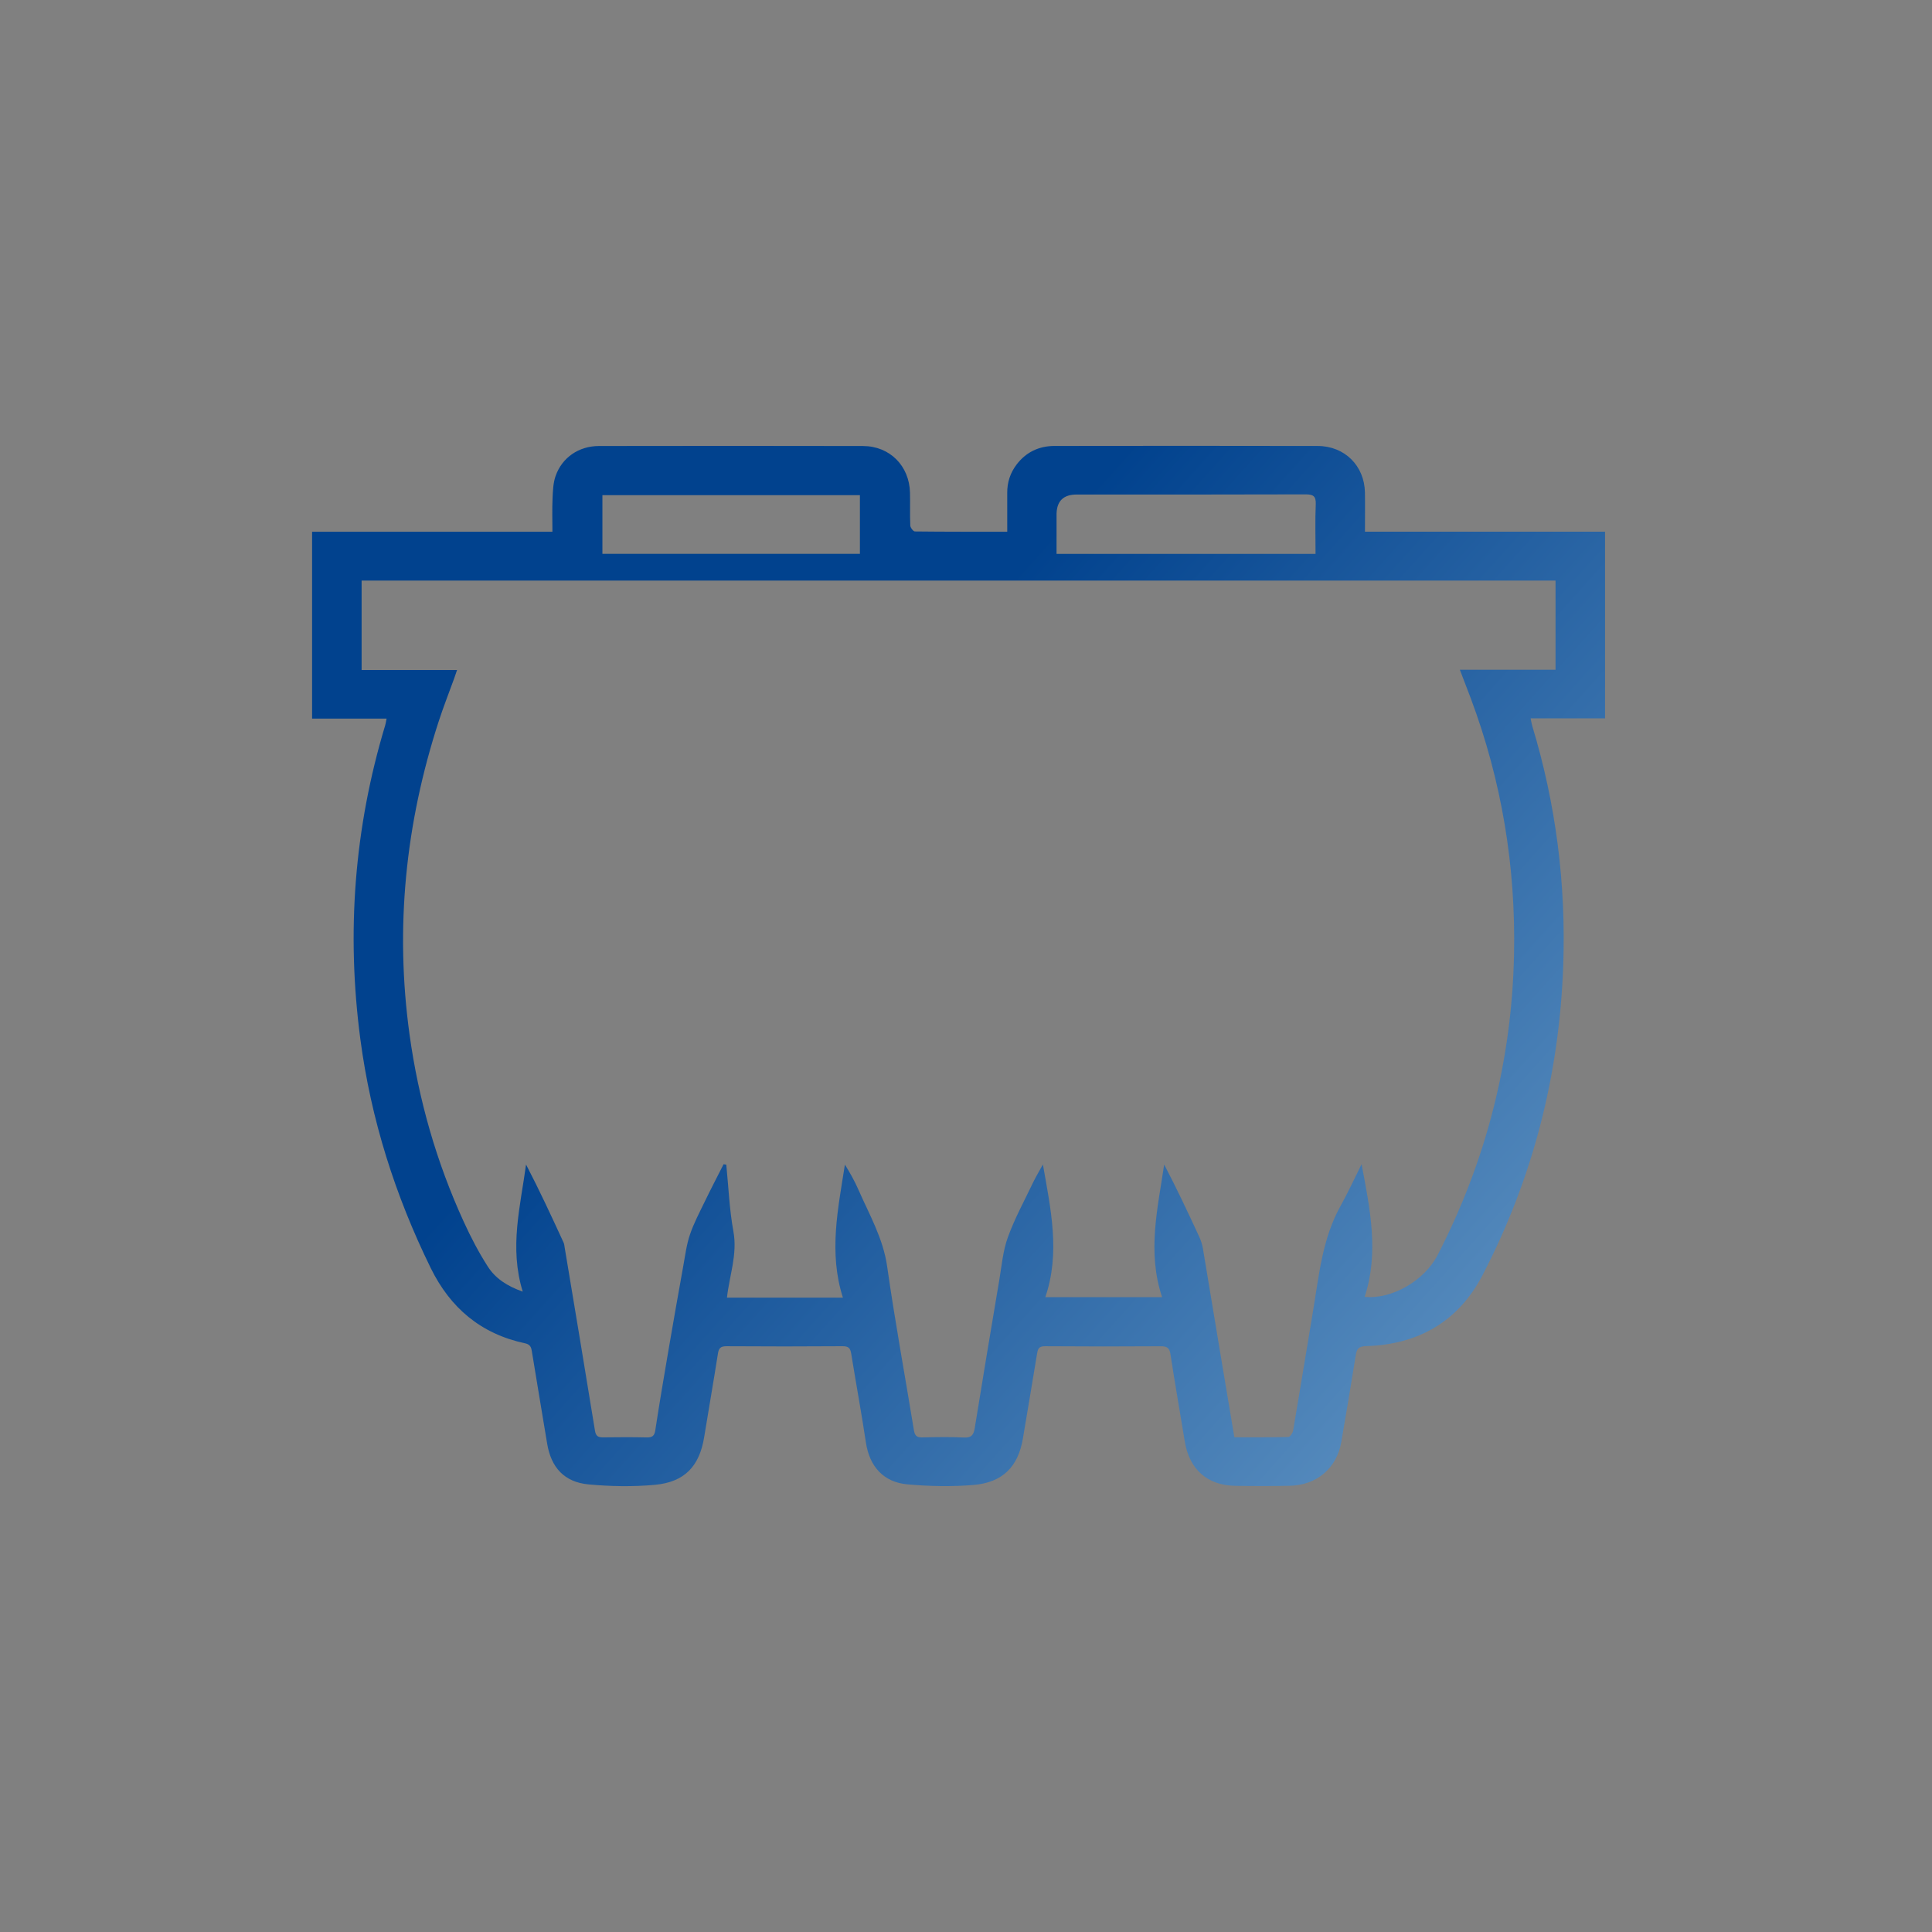 <?xml version="1.0" encoding="UTF-8"?> <svg xmlns="http://www.w3.org/2000/svg" width="130" height="130" viewBox="0 0 130 130" fill="none"><rect x="0" y="0" width="130" height="130" fill="#808080" stroke="none"/><path d="M26.013 48.352H21V35.781H37.171C37.171 35.003 37.147 34.27 37.18 33.539C37.202 33.035 37.219 32.505 37.383 32.035C37.818 30.783 38.949 30.013 40.303 30.011C46.225 30.002 52.148 29.998 58.07 30.012C59.871 30.016 61.187 31.345 61.231 33.146C61.25 33.885 61.219 34.624 61.251 35.363C61.257 35.505 61.451 35.759 61.561 35.76C63.603 35.784 65.645 35.778 67.775 35.778C67.775 34.88 67.779 34.025 67.774 33.17C67.768 32.46 67.978 31.816 68.407 31.254C69.04 30.424 69.909 30.008 70.959 30.007C76.864 30 82.768 29.995 88.672 30.009C90.486 30.015 91.811 31.347 91.843 33.134C91.858 33.993 91.845 34.852 91.845 35.776H108V48.336H102.992C103.04 48.56 103.06 48.711 103.104 48.854C104.698 54.112 105.378 59.487 105.186 64.963C104.929 72.292 103.156 79.262 99.757 85.801C98.143 88.904 95.454 90.477 91.906 90.578C91.386 90.592 91.288 90.8 91.223 91.206C90.909 93.152 90.589 95.097 90.251 97.038C89.944 98.799 88.596 99.938 86.774 99.975C85.554 99.999 84.332 99.998 83.114 99.978C81.24 99.948 80.031 98.873 79.724 97.005C79.402 95.045 79.059 93.088 78.758 91.125C78.693 90.697 78.527 90.585 78.106 90.587C75.505 90.604 72.903 90.605 70.302 90.585C69.856 90.582 69.824 90.83 69.773 91.138C69.46 93.029 69.147 94.922 68.825 96.813C68.506 98.686 67.469 99.753 65.513 99.919C64.039 100.044 62.533 100.01 61.057 99.879C59.432 99.734 58.504 98.656 58.266 97.067C57.965 95.066 57.597 93.075 57.275 91.077C57.218 90.721 57.094 90.581 56.697 90.584C54.095 90.603 51.492 90.602 48.89 90.585C48.503 90.583 48.367 90.702 48.309 91.074C48.016 92.951 47.686 94.824 47.382 96.7C47.066 98.657 46.067 99.731 44.056 99.912C42.583 100.046 41.075 100.02 39.601 99.882C37.965 99.729 37.078 98.737 36.815 97.128C36.473 95.044 36.115 92.963 35.779 90.878C35.732 90.591 35.619 90.451 35.327 90.388C32.344 89.751 30.294 87.997 28.983 85.324C26.586 80.435 24.962 75.321 24.249 69.936C23.3 62.773 23.83 55.722 25.923 48.79C25.957 48.676 25.971 48.557 26.012 48.351L26.013 48.352ZM30.754 45.084C30.676 45.312 30.623 45.475 30.565 45.637C30.217 46.597 29.841 47.549 29.525 48.52C27.281 55.408 26.566 62.437 27.558 69.616C28.163 73.983 29.363 78.188 31.204 82.208C31.679 83.247 32.211 84.271 32.83 85.233C33.328 86.006 34.096 86.532 35.174 86.91C34.256 83.946 35.018 81.171 35.397 78.358C36.303 80.1 37.117 81.858 37.926 83.617C37.969 83.711 37.975 83.821 37.993 83.926C38.678 88.04 39.367 92.154 40.035 96.271C40.096 96.646 40.261 96.722 40.599 96.717C41.568 96.703 42.537 96.699 43.505 96.721C43.88 96.73 44.034 96.63 44.093 96.241C44.374 94.399 44.687 92.564 45.001 90.728C45.319 88.874 45.645 87.021 45.979 85.17C46.106 84.467 46.196 83.747 46.424 83.074C46.682 82.313 47.065 81.59 47.417 80.862C47.827 80.015 48.262 79.18 48.688 78.339C48.748 78.347 48.809 78.357 48.87 78.365C49.021 79.865 49.078 81.383 49.35 82.862C49.632 84.406 49.077 85.832 48.916 87.316H56.717C55.746 84.271 56.392 81.326 56.852 78.363C57.194 78.916 57.507 79.468 57.758 80.045C58.497 81.732 59.425 83.327 59.694 85.213C60.219 88.904 60.897 92.575 61.499 96.257C61.556 96.603 61.695 96.728 62.053 96.72C62.986 96.7 63.922 96.68 64.852 96.728C65.371 96.754 65.513 96.552 65.588 96.095C66.123 92.777 66.677 89.462 67.237 86.148C67.401 85.179 67.484 84.174 67.815 83.259C68.268 82.005 68.915 80.818 69.494 79.609C69.698 79.181 69.947 78.772 70.175 78.355C70.698 81.345 71.359 84.287 70.337 87.285H78.196C77.181 84.252 77.896 81.321 78.336 78.36C79.178 79.969 79.944 81.594 80.696 83.223C80.812 83.477 80.897 83.753 80.944 84.026C81.39 86.679 81.826 89.332 82.266 91.986C82.524 93.545 82.788 95.103 83.058 96.711C84.294 96.711 85.492 96.722 86.691 96.692C86.805 96.689 86.984 96.424 87.012 96.262C87.471 93.573 87.907 90.882 88.356 88.192C88.757 85.789 88.976 83.344 90.204 81.144C90.714 80.229 91.149 79.273 91.618 78.335C92.184 81.332 92.802 84.284 91.825 87.263C93.656 87.447 95.851 86.164 96.728 84.461C100.006 78.099 101.729 71.35 101.876 64.224C101.998 58.304 101.048 52.552 98.965 46.988C98.733 46.37 98.494 45.755 98.231 45.068H104.669V39.065H24.332V45.085H30.754V45.084ZM88.52 37.27C88.52 36.111 88.487 35.022 88.534 33.936C88.557 33.383 88.368 33.263 87.836 33.265C82.705 33.283 77.575 33.276 72.444 33.276C71.586 33.276 71.136 33.685 71.096 34.505C71.096 34.523 71.093 34.54 71.093 34.558C71.093 35.449 71.093 36.34 71.093 37.27H88.521H88.52ZM57.862 37.265V33.318H40.535V37.266H57.862V37.265Z" fill="url(#paint0_linear_70_9)"></path><defs><linearGradient id="paint0_linear_70_9" x1="53.639" y1="54.959" x2="157.451" y2="147.996" gradientUnits="userSpaceOnUse"><stop stop-color="#01428E"></stop><stop offset="1" stop-color="#CDF1FF"></stop></linearGradient></defs></svg> 